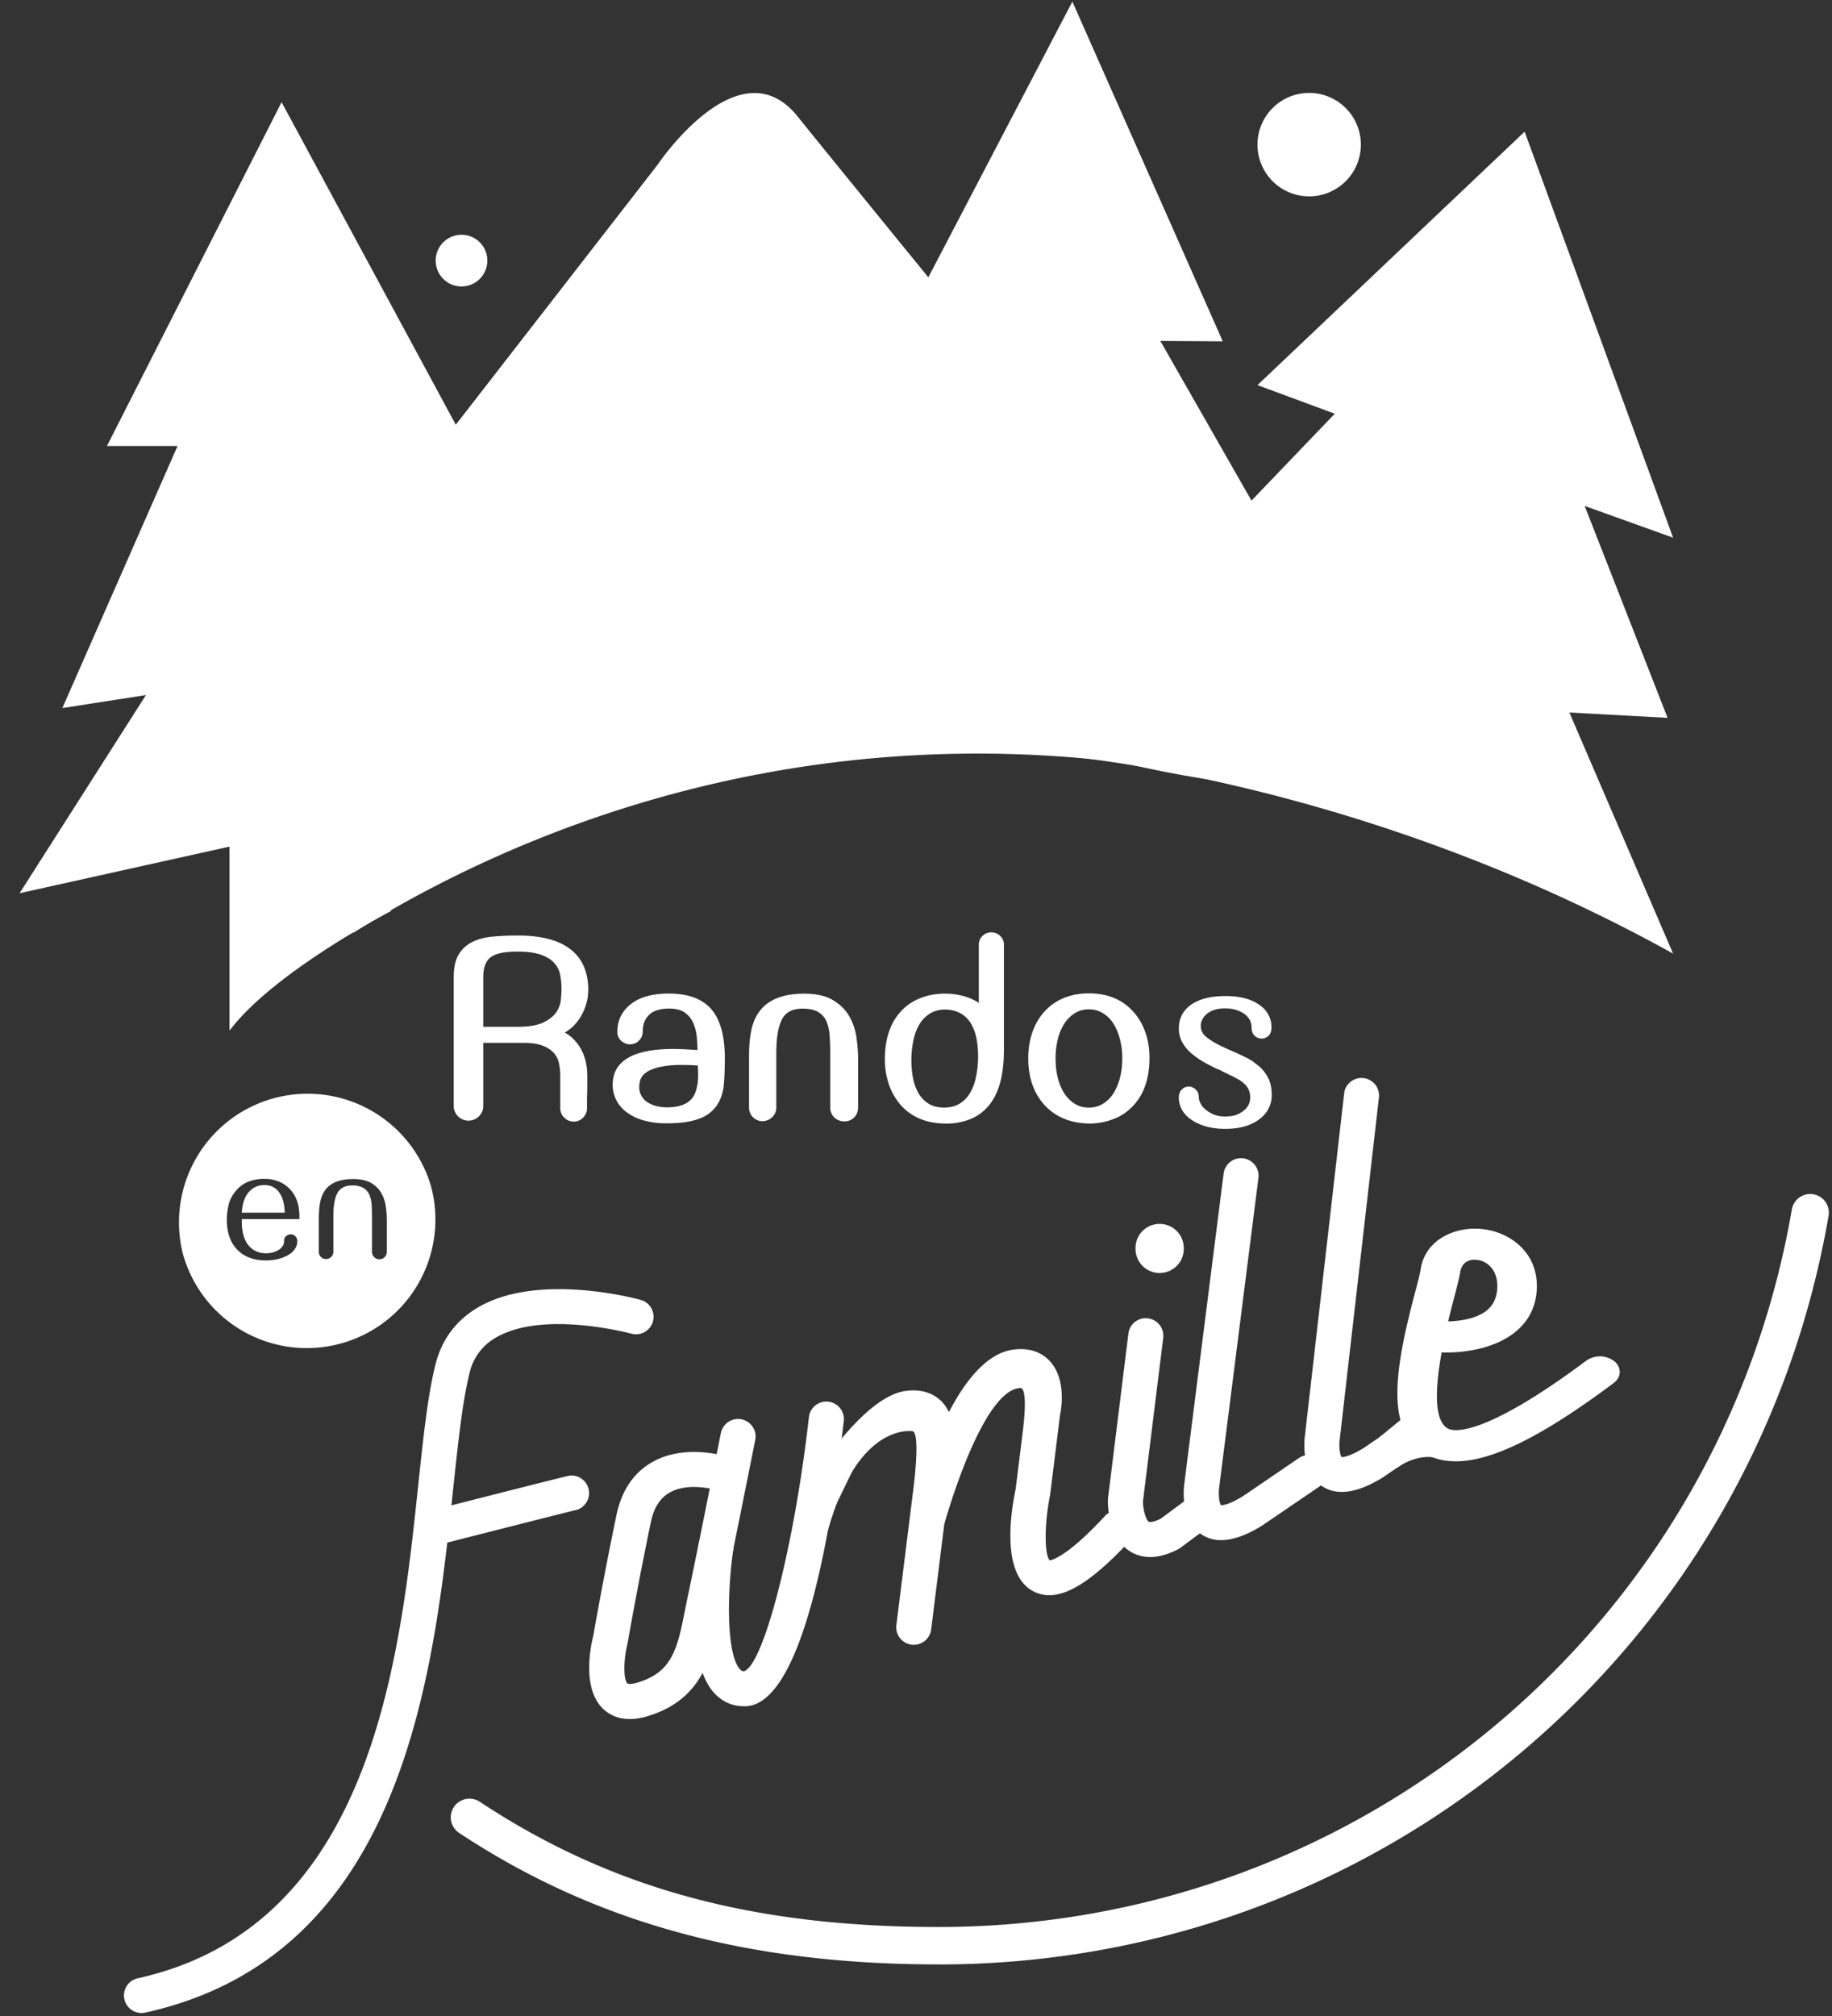 <svg xmlns="http://www.w3.org/2000/svg" viewBox="0 0 60 66"><rect x="0" y="0" width="60" height="66" fill="#333333" stroke="none"/><g id="Page-1" fill="none" fill-rule="evenodd"><g id="Mobile" fill="#FFF" fill-rule="nonzero" transform="translate(-129 -420)"><g id="Group-4" transform="translate(30 329)"><g id="Group-2" transform="translate(0 55)"><g id="randosenfamille-logo" transform="translate(99.101 35.511)"><g id="Group" transform="translate(.457 .491)"><path id="Shape" d="M30.183 64.309c-6.268 0-11.259-1.368-15.703-4.304a.61.61 0 1 1 .674-1.021c4.295 2.836 8.93 4.1 15.03 4.1 13.837 0 25.589-9.878 27.943-23.49a.61.61 0 1 1 1.203.207C56.875 54.003 44.617 64.31 30.184 64.31M13.659 50.593a.576.576 0 0 1-.142-1.131c.163-.042 4.019-1.027 4.554-1.151a.575.575 0 0 1 .26 1.117c-.52.122-4.49 1.136-4.53 1.146a.56.56 0 0 1-.142.02"/><path id="Shape" d="M20.067 56.276c-.421 0-.7-.169-.876-.337-.713-.69-.388-2.121-.315-2.402-.001 0 .3-1.747.756-3.939.164-.787.547-1.365 1.138-1.714.777-.459 1.691-.368 2.143-.28l.138-.69a.574.574 0 0 1 1.126.225c-.008.042-.846 4.239-1.115 5.499-.027.127-.052.256-.077.383-.23 1.17-.517 2.626-2.351 3.166-.212.063-.4.089-.567.089m2.108-7.598c-.266 0-.567.044-.823.198-.304.18-.499.494-.594.956a131.452 131.452 0 0 0-.759 3.946c-.142.568-.142 1.206-.008 1.335.01.01.1.037.32-.028 1.11-.328 1.304-1.046 1.548-2.287l.08-.399c.152-.71.487-2.363.749-3.67a2.702 2.702 0 0 0-.513-.05M39.435 50.42c-.238 0-.45-.062-.637-.185-.7-.458-.594-1.485-.566-1.685l1.285-10.133a.574.574 0 1 1 1.14.145L39.37 48.703c-.029.223.003.509.063.576 0-.007.199.022.717-.298l1.854-1.264a.575.575 0 0 1 .646.95l-1.876 1.278c-.511.317-.959.474-1.34.474zm0-1.14h.008-.008z"/><path id="Shape" d="M43.387 48.841c-.238 0-.45-.06-.637-.183-.7-.46-.595-1.486-.567-1.686l1.288-11.234a.575.575 0 0 1 1.133.185l-1.287 11.223c-.026.202.006.49.067.557 0-.007.199.022.718-.299l.814-.555a.575.575 0 0 1 .647.95l-.836.57c-.511.316-.96.472-1.34.472zm0-1.138h.008-.008zM37.111 50.972c-.278 0-.492-.083-.647-.178-.724-.445-.74-1.486-.737-1.69 0-.02.001-.04.004-.06l.667-5.385a.569.569 0 0 1 .641-.5.574.574 0 0 1 .499.642l-.663 5.351c.003.276.097.607.19.665.024.014.144.025.394-.101l.985-.731a.575.575 0 0 1 .686.923l-1.023.758a.597.597 0 0 1-.073.047c-.363.19-.67.259-.923.259M4.072 65.9a.575.575 0 0 1-.125-1.135c7.666-1.693 8.585-10.386 9.192-16.14.168-1.577.311-2.94.563-3.948.206-.828.68-1.46 1.406-1.883 1.977-1.151 5.197-.274 5.333-.236a.574.574 0 0 1-.306 1.106c-.03-.008-2.893-.786-4.45.123a1.784 1.784 0 0 0-.867 1.17c-.232.93-.371 2.255-.535 3.79-.642 6.08-1.612 15.269-10.086 17.141a.657.657 0 0 1-.125.012"/><path id="Shape" d="M47.118 47.838c-.313 0-.595-.056-.85-.168-1.569-.684-1.096-3.026-.479-5.367.087-.331.163-.617.185-.767.145-.934 1.078-1.363 1.914-1.31.992.067 1.958.776 1.884 2.005-.038.624-.324 1.122-.85 1.483-.817.56-1.921.573-2.265.56-.267 1.48-.188 2.32.239 2.507.159.07 1.116.288 4.499-2.238a.778.778 0 0 1 .916.018c.247.203.237.525-.023.718-2.325 1.736-3.973 2.56-5.17 2.56m.614-6.6c-.259 0-.429.151-.47.42-.03.193-.106.483-.203.85a31.3 31.3 0 0 0-.188.749c.29-.007.836-.058 1.203-.312.25-.174.383-.424.404-.763.037-.613-.336-.919-.7-.942-.014-.002-.03-.002-.046-.002M36.441 49.597a.573.573 0 0 0-.811.032c-1.339 1.448-1.807 1.444-1.806 1.455-.182-.18-.18-1.216.01-2.142l.324-2.613c.04-.192.217-1.18-.337-1.775-.203-.218-.579-.46-1.213-.369-.903.13-1.616 1.133-2.089 2.045a1.26 1.26 0 0 0-.214-.325c-.203-.218-.579-.458-1.214-.369-.693.1-1.446.793-2.083 1.556l.068-.57a.574.574 0 0 0-1.141-.13 49.215 49.215 0 0 1-.435 3.007c-.512 2.883-1.197 5.126-1.682 5.31-.054.004-.088-.005-.14-.06-.47-.519-.41-2.648-.22-3.923a.575.575 0 0 0-1.136-.17c-.091.617-.5 3.757.508 4.865.261.286.596.436.973.436l.079-.001c1.297-.07 2.144-2.877 2.672-5.74l.001-.002c.096-.353.2-.66.31-.941.18-.36.337-.712.507-1.032.82-1.303 1.727-1.313 1.95-1.288.216.024.122 1.123.052 1.745l-.575 4.602a.573.573 0 1 0 1.14.143l.428-3.44s.665-2.417 1.527-3.692c.02-.028.037-.054.057-.08.28-.396.581-.668.885-.689 0 0 .301-.185.104 1.414l-.235 1.895c-.173.827-.463 2.805.584 3.345.162.083.333.126.517.126.683 0 1.535-.584 2.67-1.814a.577.577 0 0 0-.035-.811M36.632 40.857a.79.79 0 1 0 1.579-.002.79.79 0 0 0-1.58.002"/><path id="Shape" d="M45.509 46.321l-.904.742s.45.474.452.406c.001-.067 1.217-.833 1.217-.833l-.765-.315z"/><path id="Shape" d="M45.208 48.043s.583-.448 1.246-.325c.663.122-.18-1.08-.18-1.08l-1.066.703v.702zM8.114 38.797a.653.653 0 0 0-.382.102.751.751 0 0 0-.227.246.99.99 0 0 0-.11.298 2.16 2.16 0 0 0-.035.255h1.408c-.007-.284-.07-.505-.184-.664a.55.55 0 0 0-.47-.237"/><path id="Shape" d="M13.55 38.805a4.212 4.212 0 0 0-8.12 2.234 4.21 4.21 0 0 0 5.177 2.942 4.207 4.207 0 0 0 2.943-5.176zm-4.301 1.104H7.36v.116c0 .094.011.199.032.312.02.114.06.221.113.32a.712.712 0 0 0 .619.37l.021.001a.88.88 0 0 0 .217-.026.763.763 0 0 0 .192-.076.424.424 0 0 0 .14-.126.3.3 0 0 0 .052-.177c0-.098.046-.164.137-.2a.184.184 0 0 1 .084-.015c.05 0 .089.012.116.037a.21.21 0 0 1 .096.18.452.452 0 0 1-.072.25.615.615 0 0 1-.203.196c-.087.055-.192.1-.311.134s-.25.052-.39.057h-.047c-.405 0-.72-.118-.946-.354-.227-.235-.34-.564-.34-.985v-.047c.004-.127.023-.27.058-.427.035-.158.11-.306.221-.442.218-.278.536-.416.958-.416.161 0 .31.027.447.081a1.045 1.045 0 0 1 .592.58c.058.136.09.287.096.451h.006v.206zm2.861 1.07a.236.236 0 0 1-.237.244h-.021a.228.228 0 0 1-.16-.075.234.234 0 0 1-.067-.168V39.833c0-.127-.004-.252-.01-.376a1.08 1.08 0 0 0-.07-.333.507.507 0 0 0-.209-.24.72.72 0 0 0-.357-.076c-.233 0-.394.081-.484.246-.09.163-.135.416-.135.758v1.168a.221.221 0 0 1-.068.163.245.245 0 0 1-.162.074h-.01a.232.232 0 0 1-.236-.236v-1.097c0-.228.018-.419.053-.57a.955.955 0 0 1 .174-.38c.18-.224.478-.336.897-.336.246 0 .442.043.588.128a.878.878 0 0 1 .332.328c.076.13.124.276.148.432.023.156.034.307.034.45v1.044zM10.998 30.544c5.256-3.292 15.336-7.708 28.389-5.07l4.88 1.142L29.983 9.245c-1.92-2.355-3.69-4.528-4.418-5.434-1.925-2.393-4.583 1.576-4.583 1.576l-6.616 8.52-2.256 2.699-1.112 13.938zM40.626 4.692a1.693 1.693 0 1 0 3.385 0 1.693 1.693 0 0 0-3.385 0M13.711 8.53a.846.846 0 1 0 1.692 0 .846.846 0 0 0-1.692 0"/><path id="Shape" d="M45.727 25.663s-3.451.67-9.033-.585c-5.582-1.254-12.436.272-12.436.272l4.638-5.9h-3.038l4.635-8.307h-1.727L34.563.051l4.926 11.122-2.045-.013 8.283 14.503zM19.339 24.882l-5.652-7.966h2.311L8.664 3.344 2.944 14.6h2.312l-3.772 8.579 2.738-.426L.084 29.24l6.875-1.526v6.023c1.46-1.934 5.288-3.913 5.288-3.913l-.272-3.242 7.364-1.7z"/><path id="Shape" d="M54.237 31.217l-3.396-7.893 3.216.175-2.715-6.937 2.896 1.039-4.863-13.293-8.749 8.298 2.531.936-7.97 8.313 4.69.372-6.174 2.466c0-.002 9.892.622 20.534 6.524M18.625 32.401c0 .026-.006.097-.016.21a1.473 1.473 0 0 1-.1.387 1.686 1.686 0 0 1-.263.44c-.117.147-.285.27-.5.365.258.103.463.277.616.524.153.247.23.549.23.902v.307c0 .117-.003.253-.009.403v.339a.34.34 0 0 1-.105.25.34.34 0 0 1-.25.105.338.338 0 0 1-.25-.105.338.338 0 0 1-.105-.25V35.23c0-.151-.015-.297-.044-.44a.805.805 0 0 0-.185-.374 1.005 1.005 0 0 0-.396-.263c-.17-.066-.39-.1-.664-.1h-1.4v2.184c0 .108-.038.2-.117.278a.39.39 0 0 1-.286.117.375.375 0 0 1-.278-.117.38.38 0 0 1-.117-.278v-4.256c0-.295.05-.527.153-.697a.964.964 0 0 1 .427-.383c.182-.086.398-.14.645-.162.248-.02.513-.031.799-.031.742 0 1.297.145 1.667.435.365.284.548.704.548 1.257m-.71-.028c0-.17-.016-.335-.048-.494a.868.868 0 0 0-.212-.417 1.14 1.14 0 0 0-.467-.29c-.202-.071-.471-.108-.81-.108-.435 0-.743.069-.923.208-.18.14-.27.377-.27.715v1.711h1.193c.387 0 .684-.05.891-.147.207-.1.36-.219.456-.358a.934.934 0 0 0 .17-.434c.013-.15.02-.28.02-.386"/><path id="Shape" d="M18.23 36.716a.424.424 0 0 1-.309-.13.424.424 0 0 1-.13-.31V35.23a2 2 0 0 0-.042-.421.72.72 0 0 0-.166-.336.92.92 0 0 0-.364-.239c-.157-.063-.371-.095-.632-.095h-1.318v2.1a.485.485 0 0 1-.967 0v-4.256c0-.31.055-.558.165-.74.11-.183.266-.322.463-.416.19-.09.417-.147.673-.169.249-.022.52-.033.805-.033.758 0 1.337.152 1.72.453.386.3.58.747.58 1.324 0 .028-.005.1-.014.217a1.737 1.737 0 0 1-.381.87 1.293 1.293 0 0 1-.375.311c.2.112.367.274.496.482.162.26.242.58.242.947v.307c0 .118-.003.254-.009.406v.336c0 .12-.044.223-.128.309a.416.416 0 0 1-.308.13zm-3.13-2.747h1.478c.292 0 .525.036.705.107.181.071.325.168.427.284a.884.884 0 0 1 .204.413c.03.147.046.3.046.456v1.048c0 .074.026.136.08.189a.264.264 0 0 0 .38 0 .258.258 0 0 0 .08-.19v-.34c.006-.151.009-.285.009-.403v-.306c0-.338-.074-.626-.217-.858a1.188 1.188 0 0 0-.577-.491l-.185-.073.181-.082a1.24 1.24 0 0 0 .469-.342c.113-.141.196-.282.248-.418a1.483 1.483 0 0 0 .112-.566c0-.53-.168-.92-.515-1.191-.354-.278-.898-.417-1.617-.417-.28 0-.547.01-.79.031a1.8 1.8 0 0 0-.616.154.89.89 0 0 0-.391.35c-.094.155-.141.374-.141.653v4.255c0 .086.03.156.093.219.128.128.326.12.444 0a.292.292 0 0 0 .093-.219V33.97zm1.277-.186H15.1v-1.795c0-.363.102-.627.303-.782.196-.152.515-.227.974-.227.346 0 .628.039.838.114.214.076.383.18.502.312.12.131.199.284.233.457.034.163.051.335.051.511 0 .11-.008.242-.024.396a1.03 1.03 0 0 1-.184.473 1.21 1.21 0 0 1-.488.386c-.22.104-.525.155-.928.155zm-1.108-.169h1.108c.373 0 .66-.047.854-.14.193-.092.334-.203.422-.328a.855.855 0 0 0 .155-.395c.015-.147.024-.273.024-.376 0-.165-.016-.326-.047-.477a.778.778 0 0 0-.194-.377c-.1-.11-.246-.2-.434-.267-.19-.069-.453-.103-.78-.103-.415 0-.708.063-.87.19-.158.122-.238.34-.238.65v1.623zM21.345 32.611c.614 0 1.06.164 1.338.492.277.327.415.841.415 1.54 0 .3-.01.574-.029.821a1.396 1.396 0 0 1-.197.645 1.084 1.084 0 0 1-.57.44c-.255.094-.59.14-1.005.14-.318 0-.585-.034-.8-.104a1.565 1.565 0 0 1-.525-.274 1.007 1.007 0 0 1-.29-.378 1.06 1.06 0 0 1-.089-.42c0-.724.634-1.088 1.903-1.088.128 0 .266.004.414.013l.464.027c0-.177-.01-.358-.027-.54a1.552 1.552 0 0 0-.133-.496.885.885 0 0 0-.305-.36c-.136-.09-.318-.136-.549-.136-.322 0-.562.076-.717.23-.156.153-.233.356-.233.607 0 .091-.032.17-.097.234a.323.323 0 0 1-.234.096.269.269 0 0 1-.08-.008c-.005 0-.01-.003-.016-.008h-.009c-.005 0-.01-.003-.016-.008a.303.303 0 0 1-.21-.307c0-.344.138-.623.416-.839.275-.211.668-.319 1.181-.319m-1.051 2.97a.653.653 0 0 0 .31.573c.093.062.2.107.317.136.117.03.239.045.362.045.381 0 .66-.092.839-.273a.73.73 0 0 0 .161-.248 1.39 1.39 0 0 0 .08-.297c.017-.101.025-.206.025-.313 0-.106-.003-.208-.008-.305v-.097c-.21-.016-.4-.025-.572-.025-.339 0-.608.025-.81.076a1.266 1.266 0 0 0-.458.197.539.539 0 0 0-.202.26.871.871 0 0 0-.044.27"/><path id="Shape" d="M21.297 36.773a2.74 2.74 0 0 1-.826-.11 1.643 1.643 0 0 1-.553-.29 1.104 1.104 0 0 1-.41-.862c0-.778.668-1.172 1.986-1.172.13 0 .271.005.42.013l.373.022a5.528 5.528 0 0 0-.026-.44 1.452 1.452 0 0 0-.126-.47.8.8 0 0 0-.277-.324c-.12-.081-.288-.123-.5-.123-.298 0-.52.07-.658.206-.141.138-.209.318-.209.549 0 .114-.04.212-.121.293a.397.397 0 0 1-.293.121.407.407 0 0 1-.093-.008l-.04-.008-.022-.016a.385.385 0 0 1-.26-.384c0-.37.15-.674.448-.905.291-.226.707-.34 1.235-.34.637 0 1.108.176 1.401.521.289.343.435.879.435 1.595 0 .304-.01.583-.029.829-.02.26-.09.49-.21.682a1.167 1.167 0 0 1-.612.474c-.262.098-.61.147-1.033.147m.197-2.265c-1.222 0-1.818.329-1.818 1.003a.935.935 0 0 0 .35.734c.125.105.293.192.497.258.206.066.466.101.774.101.402 0 .732-.046.977-.135.236-.087.413-.223.526-.405.105-.17.167-.375.185-.607.02-.242.03-.515.03-.815 0-.674-.134-1.174-.397-1.485-.26-.307-.687-.462-1.273-.462-.489 0-.872.103-1.133.306a.924.924 0 0 0-.383.77c0 .117.049.187.155.227l.039.015a.253.253 0 0 0 .052.003c.07 0 .126-.023.174-.072a.235.235 0 0 0 .072-.174c0-.275.087-.5.259-.668.172-.169.433-.255.776-.255.247 0 .448.051.596.152.146.1.26.232.334.393.073.154.122.331.14.523.02.191.03.376.03.549v.09l-.09-.006-.463-.028a7.203 7.203 0 0 0-.409-.012m-.21 1.91c-.131 0-.26-.014-.382-.046a1.103 1.103 0 0 1-.344-.148.743.743 0 0 1-.348-.644c0-.094.015-.19.048-.294a.633.633 0 0 1 .23-.303c.115-.088.275-.157.49-.211.31-.079.772-.104 1.41-.054l.078.006v.174c.005.092.008.196.008.304 0 .11-.008.22-.026.326a1.503 1.503 0 0 1-.086.313.803.803 0 0 1-.18.278c-.192.199-.494.3-.898.3m.525-1.556a3.4 3.4 0 0 0-.789.073c-.189.049-.334.11-.43.183a.477.477 0 0 0-.172.22.843.843 0 0 0-.04.243.578.578 0 0 0 .272.503.947.947 0 0 0 .293.124c.11.027.225.041.343.041.356 0 .617-.083.778-.247a.625.625 0 0 0 .143-.22c.035-.09.061-.183.076-.279.015-.096.024-.197.024-.3a5.14 5.14 0 0 0-.009-.3v-.022a6.403 6.403 0 0 0-.489-.019M25.773 32.611c.376 0 .676.066.898.198.223.13.393.298.509.5.116.201.19.421.225.66.035.24.052.469.052.69v1.595a.355.355 0 0 1-.105.266.35.35 0 0 1-.258.105h-.032a.357.357 0 0 1-.246-.114.358.358 0 0 1-.1-.258V34.5c0-.194-.006-.386-.017-.574a1.644 1.644 0 0 0-.105-.508.779.779 0 0 0-.32-.368c-.136-.078-.318-.117-.546-.117-.357 0-.603.126-.74.376-.14.25-.207.637-.207 1.159v1.785c0 .097-.034.18-.103.25a.366.366 0 0 1-.248.113h-.016a.354.354 0 0 1-.36-.363v-1.676c0-.35.028-.64.08-.87a1.46 1.46 0 0 1 .266-.58c.278-.345.734-.516 1.373-.516"/><path id="Shape" d="M27.096 36.709h-.024a.456.456 0 0 1-.315-.138.44.44 0 0 1-.124-.318v-1.745c0-.202-.006-.394-.017-.576a1.525 1.525 0 0 0-.1-.482.672.672 0 0 0-.283-.325c-.124-.07-.294-.106-.504-.106-.326 0-.543.109-.666.331-.13.236-.196.612-.196 1.12v1.784a.431.431 0 0 1-.127.31.45.45 0 0 1-.303.138.439.439 0 0 1-.463-.448V34.58c0-.353.028-.653.083-.89.056-.242.15-.448.282-.614.29-.363.772-.548 1.437-.548.39 0 .707.07.942.21.235.138.416.318.538.53.12.209.199.442.236.691.035.242.053.478.053.7v1.596c0 .13-.045.24-.13.327a.446.446 0 0 1-.32.128m-1.366-3.86c.24 0 .438.043.589.128a.866.866 0 0 1 .355.406c.065.163.102.344.113.54.011.186.017.38.017.577v1.753c0 .08.024.147.077.2a.27.27 0 0 0 .19.087h.027c.08 0 .145-.026.199-.08a.277.277 0 0 0 .08-.206V34.66a4.88 4.88 0 0 0-.051-.677 1.756 1.756 0 0 0-.216-.632 1.287 1.287 0 0 0-.478-.468c-.208-.125-.496-.187-.856-.187-.61 0-1.048.163-1.305.485a1.37 1.37 0 0 0-.25.547 3.937 3.937 0 0 0-.078.852v1.675c0 .08.026.146.08.2.052.053.116.08.194.08a.288.288 0 0 0 .204-.089.262.262 0 0 0 .078-.19v-1.786c0-.541.07-.934.217-1.199.152-.28.426-.421.814-.421M31.923 30.604c.086.005.16.037.221.096.062.06.093.134.093.225V34.4c0 .333-.032.641-.097.923-.065.282-.17.525-.314.73a1.467 1.467 0 0 1-.568.475c-.233.113-.52.168-.858.168-.29 0-.555-.05-.794-.149a1.63 1.63 0 0 1-.616-.448 1.95 1.95 0 0 1-.36-.64 2.429 2.429 0 0 1-.124-.787c0-.72.213-1.266.637-1.636.108-.091.218-.166.334-.22.117-.058.228-.1.339-.13a2.262 2.262 0 0 1 .553-.077c.483 0 .888.126 1.217.379v-2.063a.324.324 0 0 1 .33-.322h.007v.002zm-.363 4.086c.005-.229-.01-.447-.045-.653a1.673 1.673 0 0 0-.185-.546 1.013 1.013 0 0 0-.355-.373 1.115 1.115 0 0 0-.536-.152c-.21-.005-.39.033-.54.116-.15.083-.276.2-.379.348a1.63 1.63 0 0 0-.23.534 3.28 3.28 0 0 0-.036 1.315c.038.206.102.387.19.542.089.154.206.279.351.373a.995.995 0 0 0 .532.147c.21.006.391-.033.545-.116a1.05 1.05 0 0 0 .378-.348c.1-.149.173-.326.221-.529.049-.203.078-.423.089-.658z"/><path id="Shape" d="M30.399 36.78c-.3 0-.579-.052-.826-.155a1.724 1.724 0 0 1-.648-.47 2.04 2.04 0 0 1-.375-.669 2.518 2.518 0 0 1-.128-.814c0-.741.224-1.313.664-1.699.114-.097.233-.175.353-.233a1.991 1.991 0 0 1 .673-.196c.096-.012.182-.017.254-.017.435 0 .815.1 1.133.301v-1.901c0-.115.041-.213.123-.29a.408.408 0 0 1 .291-.116h.014a.428.428 0 0 1 .275.12.384.384 0 0 1 .119.286V34.4c0 .339-.033.655-.098.943-.067.29-.176.545-.328.76a1.563 1.563 0 0 1-.6.502 2.096 2.096 0 0 1-.896.176m-.032-4.086a2.205 2.205 0 0 0-.53.073c-.105.03-.213.071-.322.124-.11.052-.216.122-.317.21-.402.352-.606.881-.606 1.572 0 .27.041.525.12.758.08.234.196.441.343.614.163.188.359.33.584.424.228.095.484.142.761.142.325 0 .601-.054.822-.16.22-.106.4-.257.537-.449.138-.195.239-.43.3-.7.063-.273.095-.577.095-.903v-3.473a.215.215 0 0 0-.067-.165.258.258 0 0 0-.165-.073h-.006a.24.24 0 0 0-.175.07.217.217 0 0 0-.07.168v2.234l-.136-.105c-.314-.24-.706-.36-1.168-.36m-.001 3.731h-.04a1.097 1.097 0 0 1-.576-.161 1.159 1.159 0 0 1-.378-.403 1.812 1.812 0 0 1-.198-.569 3.35 3.35 0 0 1 .037-1.35c.054-.215.135-.403.242-.56.11-.16.247-.287.407-.375.163-.09.354-.133.583-.127a1.2 1.2 0 0 1 .578.164c.16.1.289.235.384.404.092.164.157.358.195.572.036.212.05.438.045.67v.001a3.644 3.644 0 0 1-.09.674c-.05.212-.13.4-.234.557a1.137 1.137 0 0 1-.41.377c-.156.083-.34.126-.545.126m.036-3.378a.953.953 0 0 0-.462.106 1.033 1.033 0 0 0-.35.322c-.095.141-.168.311-.216.506a3.218 3.218 0 0 0-.036 1.28c.036.194.097.367.18.515.081.142.19.258.323.344.131.084.294.13.489.135.19.003.362-.03.501-.105a.97.97 0 0 0 .349-.322c.094-.14.164-.31.21-.501a3.298 3.298 0 0 0 .043-1.278 1.613 1.613 0 0 0-.176-.518.933.933 0 0 0-.325-.343 1.04 1.04 0 0 0-.496-.14l-.034-.001M36.525 33.207c.156.176.275.388.358.632.083.245.124.509.124.793 0 .72-.212 1.263-.636 1.628-.108.097-.22.174-.339.23a1.995 1.995 0 0 1-.645.189 2.157 2.157 0 0 1-1.024-.12 1.698 1.698 0 0 1-.612-.4 1.812 1.812 0 0 1-.404-.645 2.434 2.434 0 0 1-.145-.866c0-.313.046-.595.137-.846.091-.253.218-.467.383-.645.164-.177.363-.314.597-.412.233-.097.496-.145.786-.145.602.003 1.076.204 1.42.607m-1.419 3.134a.949.949 0 0 0 .496-.132c.148-.089.271-.21.37-.362.1-.153.176-.332.23-.536.054-.205.08-.424.08-.66 0-.231-.028-.451-.08-.657a1.868 1.868 0 0 0-.23-.54 1.129 1.129 0 0 0-.37-.362.949.949 0 0 0-.496-.133.943.943 0 0 0-.5.133 1.2 1.2 0 0 0-.37.362 1.696 1.696 0 0 0-.23.54 2.729 2.729 0 0 0-.077.656c0 .237.025.458.078.66a1.7 1.7 0 0 0 .229.537c.102.153.225.273.37.362a.943.943 0 0 0 .5.132"/><path id="Shape" d="M35.146 36.78c-.294 0-.566-.047-.812-.141a1.816 1.816 0 0 1-.643-.42 1.925 1.925 0 0 1-.422-.673c-.1-.264-.15-.565-.15-.897 0-.32.047-.615.141-.875.094-.26.228-.487.401-.672.171-.187.381-.332.626-.432.242-.1.517-.152.818-.152.624 0 1.123.213 1.481.633.162.184.287.406.374.66.086.252.129.528.129.821 0 .742-.224 1.312-.666 1.692-.11.099-.23.18-.356.241a2.18 2.18 0 0 1-.353.134c-.112.03-.22.053-.319.063-.098.013-.182.019-.249.019m-.04-4.094c-.279 0-.532.047-.753.138a1.565 1.565 0 0 0-.566.391c-.156.169-.28.376-.365.616a2.412 2.412 0 0 0-.133.818c0 .311.047.593.14.836.093.243.221.45.384.616.163.166.36.293.583.38a2.079 2.079 0 0 0 1.277.058c.1-.027.21-.069.323-.124.112-.052.218-.126.32-.215.403-.349.609-.875.609-1.566 0-.275-.042-.533-.12-.767a1.77 1.77 0 0 0-.343-.603l-.002-.002c-.324-.383-.78-.576-1.354-.576m0 3.739c-.203 0-.387-.049-.544-.145a1.278 1.278 0 0 1-.397-.389c-.107-.16-.189-.35-.241-.562a2.817 2.817 0 0 1-.08-.681c0-.236.027-.464.08-.677.052-.214.134-.406.241-.567.108-.163.242-.292.397-.388.314-.19.757-.196 1.083 0 .158.094.292.225.398.388.104.162.185.351.24.566.056.212.083.44.083.677 0 .243-.027.472-.083.682-.055.212-.136.4-.24.56a1.244 1.244 0 0 1-.398.39c-.16.097-.341.146-.539.146m0-3.384a.846.846 0 0 0-.456.122 1.11 1.11 0 0 0-.344.337c-.096.145-.17.318-.218.514a2.63 2.63 0 0 0-.075.637c0 .228.025.443.075.64.048.193.122.364.218.51.094.142.21.255.344.336.133.082.282.12.456.12.166 0 .32-.04.452-.121.136-.082.252-.193.344-.336.094-.145.167-.318.218-.51.052-.197.078-.413.078-.64 0-.223-.026-.437-.078-.636a1.767 1.767 0 0 0-.218-.516 1.063 1.063 0 0 0-.344-.335.855.855 0 0 0-.452-.122M40.694 34.92c.121.11.22.24.295.392.068.148.103.326.103.535 0 .065-.006.13-.017.196a.956.956 0 0 1-.336.554c-.06.053-.131.101-.21.145-.08.044-.168.083-.268.116-.2.065-.435.097-.704.097-.19 0-.373-.02-.552-.062a1.774 1.774 0 0 1-.472-.19c-.152-.09-.271-.201-.358-.334a.83.83 0 0 1-.126-.438c0-.102.03-.186.086-.25a.292.292 0 0 1 .17-.102.296.296 0 0 1 .233.04h.006c.045.03.083.068.113.113.03.054.046.108.046.165a.45.45 0 0 0 .067.239c.02.041.045.08.078.113.032.034.068.066.105.097.087.065.18.116.279.153.106.035.215.051.33.051.102 0 .203-.01.301-.034a.722.722 0 0 0 .267-.126.613.613 0 0 0 .188-.194.516.516 0 0 0 .068-.279.567.567 0 0 0-.227-.467.862.862 0 0 0-.124-.094 4.218 4.218 0 0 0-.325-.171 11.41 11.41 0 0 1-.193-.094h-.012a.532.532 0 0 0-.147-.075h-.006c-.072-.034-.144-.069-.215-.105a5.052 5.052 0 0 1-.223-.117 2.704 2.704 0 0 1-.414-.279 1.338 1.338 0 0 1-.318-.36.93.93 0 0 1-.131-.488c0-.335.138-.596.415-.787.266-.182.637-.273 1.115-.273.224 0 .427.022.608.068.186.045.343.113.473.204a.916.916 0 0 1 .314.325.834.834 0 0 1 .107.432c0 .107-.025.19-.074.25a.369.369 0 0 1-.177.108h-.006a.33.33 0 0 1-.228-.04.28.28 0 0 1-.124-.126.362.362 0 0 1-.04-.16.594.594 0 0 0-.068-.292.652.652 0 0 0-.193-.2 1.09 1.09 0 0 0-.28-.126 1.276 1.276 0 0 0-.317-.04c-.129 0-.24.014-.336.04a.832.832 0 0 0-.255.126c-.035.03-.065.06-.092.089a.421.421 0 0 0-.067.099.442.442 0 0 0-.057.224c0 .16.077.293.234.4.087.065.189.129.306.191.118.062.25.126.398.19.098.042.194.084.285.127.091.041.178.083.26.124.088.041.168.088.24.14.068.055.137.106.202.16"/></g></g></g></g></g></g></svg>
